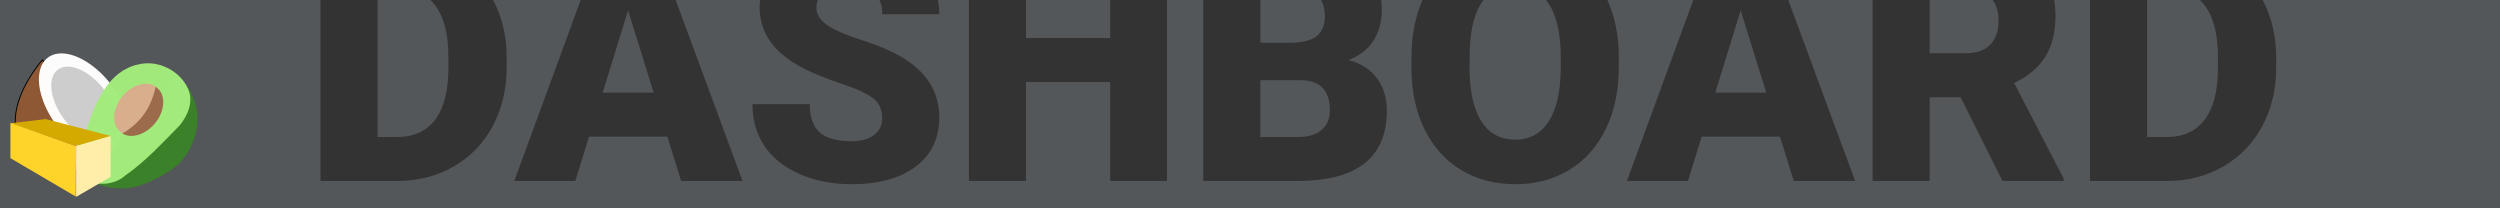 <?xml version="1.0" encoding="UTF-8"?>
<!-- Created with Inkscape (http://www.inkscape.org/) -->
<svg width="1200" height="100" version="1.1" viewBox="0 0 317.5 26.458" xmlns="http://www.w3.org/2000/svg" xmlns:cc="http://creativecommons.org/ns#" xmlns:dc="http://purl.org/dc/elements/1.1/" xmlns:rdf="http://www.w3.org/1999/02/22-rdf-syntax-ns#">
  <rect x="0" y="0" width="317.5" height="26.458" fill="#333333" stroke="none"/>
 <g transform="translate(0 -270.54)">
  <g transform="translate(0 270.54)">
   <path d="m0 3.15e-6v26.458h317.5v-26.458h-30.142c1.131 2.143 1.705 4.539 1.719 7.189v1.385c0 2.756-0.586 5.23-1.757 7.421-1.158 2.177-2.797 3.886-4.92 5.126-2.108 1.226-4.465 1.847-7.069 1.86h-9.901v-22.982h-4.559c0.117 0.622 0.177 1.282 0.177 1.98 0 2.095-0.427 3.831-1.282 5.209-0.841 1.378-2.163 2.494-3.969 3.349l6.284 12.134v0.31h-7.772l-5.312-10.625h-3.927v10.625h-7.255v-22.982h-10.704l8.492 22.982h-7.793l-1.757-5.622h-9.943l-1.736 5.622h-7.752l8.428-22.982h-10.91c0.952 2.108 1.436 4.497 1.448 7.168v1.385c0 2.935-0.544 5.533-1.633 7.793s-2.639 4.003-4.651 5.23c-1.998 1.213-4.279 1.819-6.842 1.819s-4.837-0.586-6.821-1.757c-1.984-1.185-3.535-2.873-4.651-5.064-1.102-2.191-1.681-4.706-1.736-7.545v-1.695c0-2.75 0.469-5.195 1.403-7.334h-5.239c0.048 0.384 0.074 0.781 0.074 1.195 0 1.557-0.358 2.887-1.075 3.989-0.717 1.102-1.771 1.915-3.163 2.439 1.571 0.413 2.777 1.185 3.617 2.315 0.841 1.13 1.261 2.508 1.261 4.134 0 2.949-0.937 5.168-2.811 6.656-1.86 1.474-4.623 2.225-8.289 2.253h-12.216v-22.982h-4.609v22.982h-7.214v-12.568h-10.687v12.568h-7.255v-22.982h-3.935c0.112 0.581 0.173 1.185 0.173 1.815h-7.235c0-0.694-0.126-1.297-0.369-1.815h-7.818c-0.121 0.304-0.184 0.632-0.184 0.988 0 0.772 0.413 1.474 1.24 2.108 0.827 0.62 2.281 1.268 4.362 1.943 2.081 0.661 3.79 1.378 5.126 2.15 3.252 1.874 4.878 4.458 4.878 7.752 0 2.632-0.992 4.699-2.977 6.201-1.984 1.502-4.706 2.253-8.165 2.253-2.439 0-4.651-0.434-6.635-1.302-1.971-0.882-3.459-2.081-4.465-3.597-0.992-1.53-1.488-3.287-1.488-5.271h7.276c0 1.612 0.413 2.804 1.24 3.576 0.841 0.758 2.198 1.137 4.072 1.137 1.199 0 2.143-0.255 2.832-0.765 0.703-0.524 1.054-1.254 1.054-2.191 0-1.061-0.379-1.888-1.137-2.481-0.744-0.593-2.06-1.206-3.948-1.84s-3.431-1.247-4.63-1.84c-3.9-1.915-5.85-4.548-5.85-7.896 0-0.317 0.023-0.624 0.058-0.926h-10.72l8.492 22.982h-7.793l-1.757-5.622h-9.943l-1.736 5.622h-7.752l8.428-22.982h-11.119c1.131 2.143 1.705 4.539 1.719 7.189v1.385c0 2.756-0.586 5.23-1.757 7.421-1.158 2.177-2.797 3.886-4.92 5.126-2.108 1.226-4.465 1.847-7.069 1.86h-9.901v-22.982zm47.955 0v17.4h2.522c2.081 0 3.679-0.737 4.796-2.212 1.116-1.488 1.674-3.693 1.674-6.615v-1.302c0-2.908-0.558-5.099-1.674-6.573-0.193-0.256-0.403-0.487-0.627-0.699zm82.352 0v4.833h10.687v-4.833zm29.766 0v5.432h3.783c1.585-0.014 2.715-0.303 3.39-0.868 0.675-0.565 1.013-1.399 1.013-2.501 0-0.85-0.168-1.535-0.497-2.063zm28.331 0c-1.056 1.361-1.64 3.474-1.749 6.342l-0.021 2.212c0 2.949 0.489 5.216 1.468 6.801 0.978 1.585 2.432 2.377 4.362 2.377 1.833 0 3.245-0.779 4.237-2.336 0.992-1.557 1.495-3.796 1.509-6.718v-1.385c0-2.99-0.503-5.257-1.509-6.801-0.111-0.174-0.228-0.337-0.35-0.492zm56.666 0v6.755h4.589c1.378 0 2.412-0.358 3.101-1.075 0.703-0.73 1.054-1.743 1.054-3.039 0-1.077-0.246-1.955-0.732-2.642zm27.616 0v17.4h2.522c2.081 0 3.679-0.737 4.796-2.212 1.116-1.488 1.674-3.693 1.674-6.615v-1.302c0-2.908-0.558-5.099-1.674-6.573-0.193-0.256-0.403-0.487-0.627-0.699zm-192.92 1.319-3.225 10.439h6.47zm141.3 0-3.225 10.439h6.47zm-60.999 8.868v7.214h4.754c1.309 0 2.315-0.296 3.018-0.889 0.703-0.606 1.054-1.454 1.054-2.542 0-2.508-1.247-3.769-3.741-3.783z" fill="#d9eaf5" opacity=".2"/>
   <g transform="matrix(.177 0 0 .177 1.315 -27.569)">
    <g transform="matrix(1.595 0 0 1.684 -92.585 -31.478)">
     <path transform="translate(0 -32.417)" d="m72.448 169.09c-33.561 39.141 10.085 59.958 35.434 40.94z" fill="#8e5835" stroke="#000" stroke-width=".416px"/>
     <path transform="matrix(.794 -.608 .633 .774 0 0)" d="m-13.173 179.82a15.031 26.4 0 0 1 -15.031 26.4 15.031 26.4 0 0 1 -15.031 -26.4 15.031 26.4 0 0 1 15.031 -26.4 15.031 26.4 0 0 1 15.031 26.4z" fill="#fff" opacity=".98"/>
     <path transform="matrix(.794 -.608 .633 .774 0 0)" d="m-16.976 179.49a10.967 19.262 0 0 1 -10.967 19.262 10.967 19.262 0 0 1 -10.967 -19.262 10.967 19.262 0 0 1 10.967 -19.262 10.967 19.262 0 0 1 10.967 19.262z" fill="#ccc" opacity=".98"/>
    </g>
    <g transform="translate(4.536 -3.78)">
     <path d="m114.15 212.71-63.878 76.351c22.15 8.786 35.427 8.048 59.342-6.804 20.446-12.697 30.508-47.672 4.536-69.548z" fill="#3a8129"/>
     <path d="m47.837 286.74c8.566 6.856 22.175 5.908 30.167-1.354 14.606-10.16 26.557-23.316 38.909-35.843 5.944-7.145 10.144-17.277 6.071-26.218-5.667-12.997-21.498-21.121-35.742-17.544-10.354 2.123-18.92 9.276-24.259 17.929-6.132 8.879-9.797 19.057-12.936 29.218-3.496 8.568-9.446 17.475-6.725 27.06 0.771 2.611 2.27 5.08 4.514 6.751z" fill="#a3eb7d" opacity=".98"/>
     <path transform="matrix(.851 .524 -.58 .814 0 0)" d="m224.89 157.4a14.969 20.543 0 0 1 -14.969 20.543 14.969 20.543 0 0 1 -14.969 -20.543 14.969 20.543 0 0 1 14.969 -20.543 14.969 20.543 0 0 1 14.969 20.543z" fill="#d9ac8d" opacity=".98"/>
     <path d="m100.46 246.42c-6.583 9.24-17.626 13.216-24.665 8.881 0 0 9.027-4.589 15.61-13.83 6.583-9.24 8.229-19.633 8.229-19.633 7.039 4.336 7.409 15.341 0.826 24.582z" fill="#9b6a4a" opacity=".98"/>
    </g>
    <g fill-rule="evenodd">
     <path d="m0.311 244.17 46.874 16.386 24.746-7.232-46.516-12.117z" fill="#d4aa00"/>
     <path d="m47.185 260.56v36.465l24.746-14.405v-29.293z" fill="#fea"/>
     <path d="m0.043 243.91 47.075 16.72-0.2 36.131-46.874-27.518z" fill="#ffd42a"/>
    </g>
   </g>
  </g>
 </g>
</svg>
